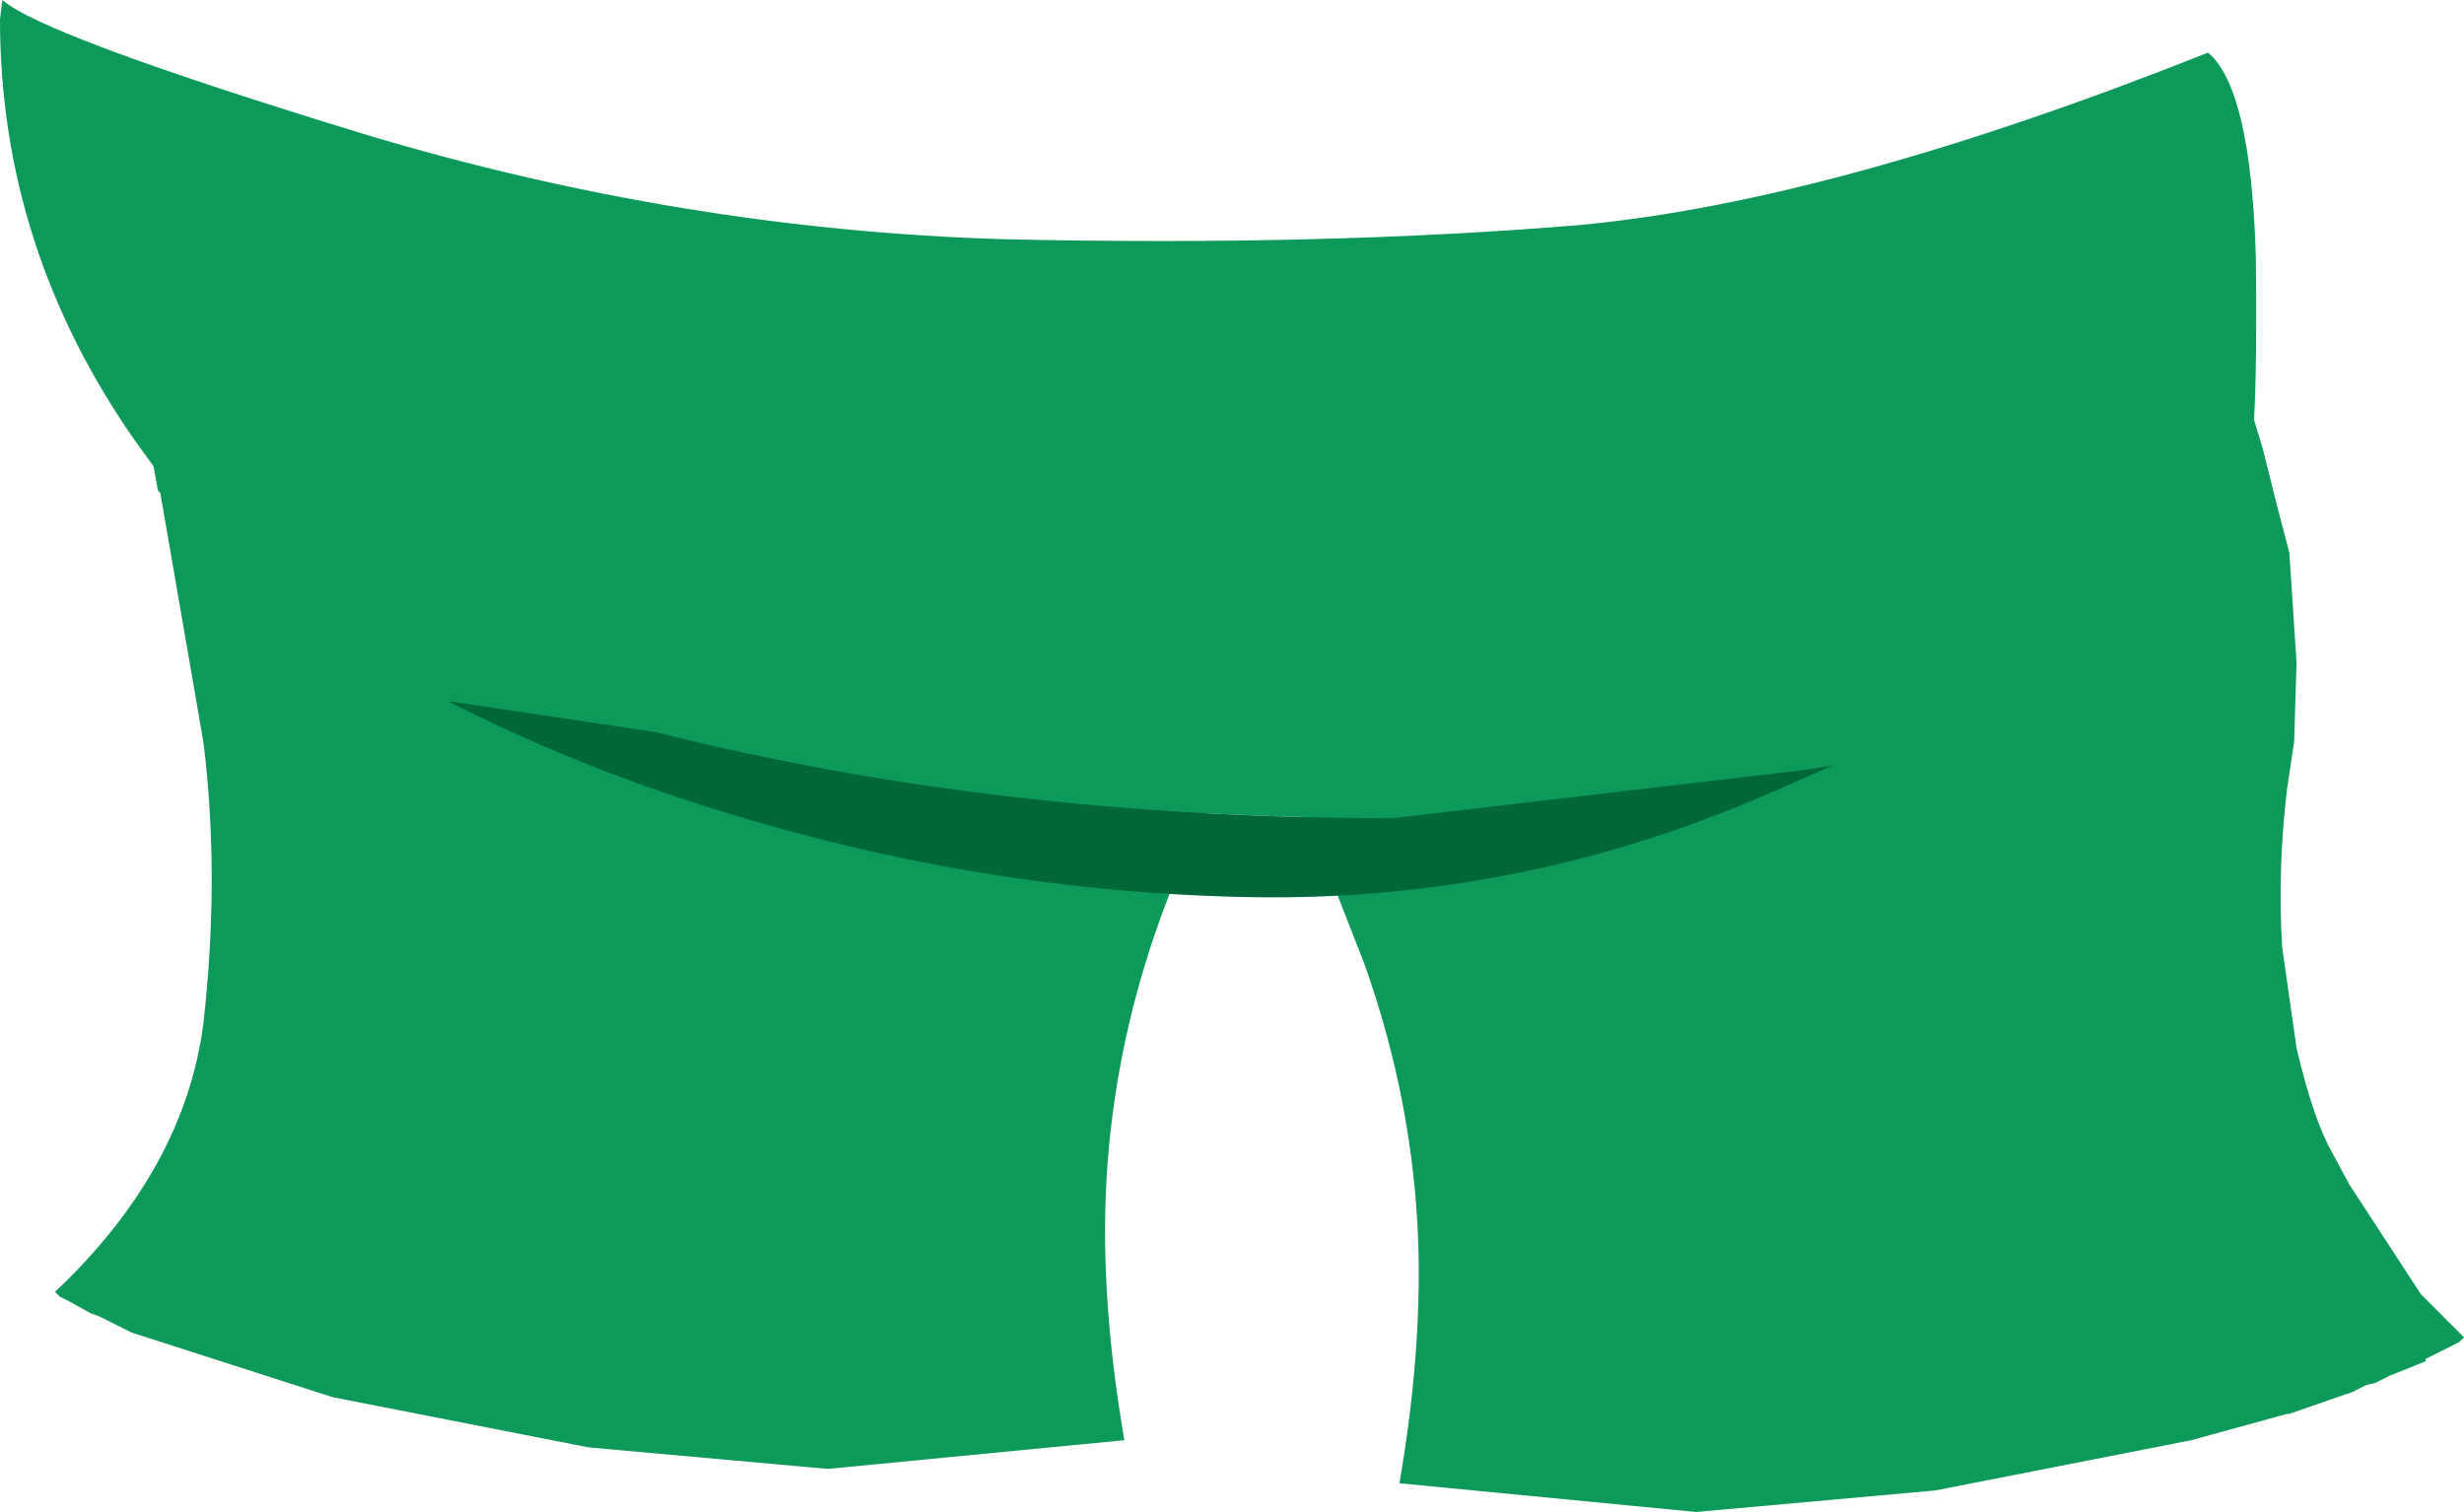 <?xml version="1.0" encoding="UTF-8" standalone="no"?>
<svg xmlns:xlink="http://www.w3.org/1999/xlink" height="31.6px" width="51.5px" xmlns="http://www.w3.org/2000/svg">
  <g transform="matrix(1.0, 0.0, 0.0, 1.0, 25.75, -0.55)">
    <path d="M21.25 8.95 L21.55 9.95 21.85 11.15 22.1 12.1 22.25 14.4 22.2 16.05 22.05 17.05 Q21.85 18.75 21.95 20.35 L22.25 22.45 Q22.6 23.95 23.0 24.65 L23.35 25.3 24.85 27.6 25.75 28.5 25.65 28.6 25.55 28.65 24.95 28.95 24.95 29.0 24.2 29.3 23.9 29.45 23.7 29.5 23.6 29.55 23.4 29.65 23.25 29.7 22.1 30.1 22.05 30.1 20.05 30.65 14.7 31.7 9.7 32.15 3.5 31.55 Q4.05 28.35 3.85 25.75 3.65 23.15 2.75 20.65 L0.85 15.8 0.1 14.05 0.1 14.1 0.15 12.8 Q0.3 11.25 3.2 8.65 4.2 7.7 5.8 7.15 L6.0 7.05 6.1 7.05 6.75 6.8 7.3 6.65 7.85 6.5 10.0 6.15 10.05 6.2 13.75 6.0 14.25 6.0 14.2 5.95 14.8 6.0 14.9 6.0 15.0 6.0 15.1 6.0 15.8 6.1 17.0 6.3 17.65 6.4 18.4 6.6 20.25 7.6 20.7 8.0 21.25 8.95" fill="#0d9959" fill-rule="evenodd" stroke="none"/>
    <path d="M-21.5 16.05 L-22.4 10.85 -22.45 10.8 -22.7 9.4 -22.5 8.6 -22.05 8.0 -20.9 7.1 Q-19.75 6.45 -18.15 6.15 L-17.4 6.0 -17.25 6.0 -16.55 5.9 -16.25 5.9 -15.5 5.85 -14.95 5.8 -14.95 5.9 -14.25 5.9 -9.6 6.35 -9.6 6.3 -7.75 6.75 -6.4 7.25 -5.1 7.85 -4.95 7.95 -3.5 8.8 -3.05 9.1 -1.9 10.3 Q1.45 14.25 -1.2 18.95 L-1.5 19.75 Q-2.4 22.25 -2.6 24.85 -2.8 27.45 -2.25 30.65 L-8.45 31.25 -13.45 30.8 -18.8 29.75 -23.0 28.4 -23.2 28.3 -23.3 28.25 -23.7 28.05 -23.85 28.0 -24.3 27.75 -24.5 27.65 -24.6 27.55 Q-21.9 25.0 -21.5 21.95 -21.15 18.85 -21.5 16.05" fill="#0d9959" fill-rule="evenodd" stroke="none"/>
    <path d="M-16.4 15.2 Q-18.8 13.95 -21.05 12.35 L-22.9 9.8 Q-25.75 5.75 -25.75 0.95 L-25.7 0.55 Q-24.85 1.3 -18.15 3.35 -11.5 5.35 -4.75 5.55 1.95 5.7 7.3 5.25 12.6 4.75 20.4 1.65 21.3 2.4 21.4 5.95 21.45 10.4 21.15 10.45 L20.7 11.1 Q17.0 14.5 12.55 16.55 L11.9 16.65 3.35 17.65 Q-4.9 17.65 -12.05 15.85 L-16.4 15.2" fill="#0d9959" fill-rule="evenodd" stroke="none"/>
    <path d="M-16.4 15.2 L-12.05 15.85 Q-4.9 17.65 3.35 17.65 L11.9 16.65 12.55 16.55 11.3 17.1 Q6.05 19.4 0.4 19.3 -5.3 19.2 -10.85 17.45 -13.75 16.55 -16.4 15.2" fill="#006739" fill-rule="evenodd" stroke="none"/>
  </g>
</svg>
